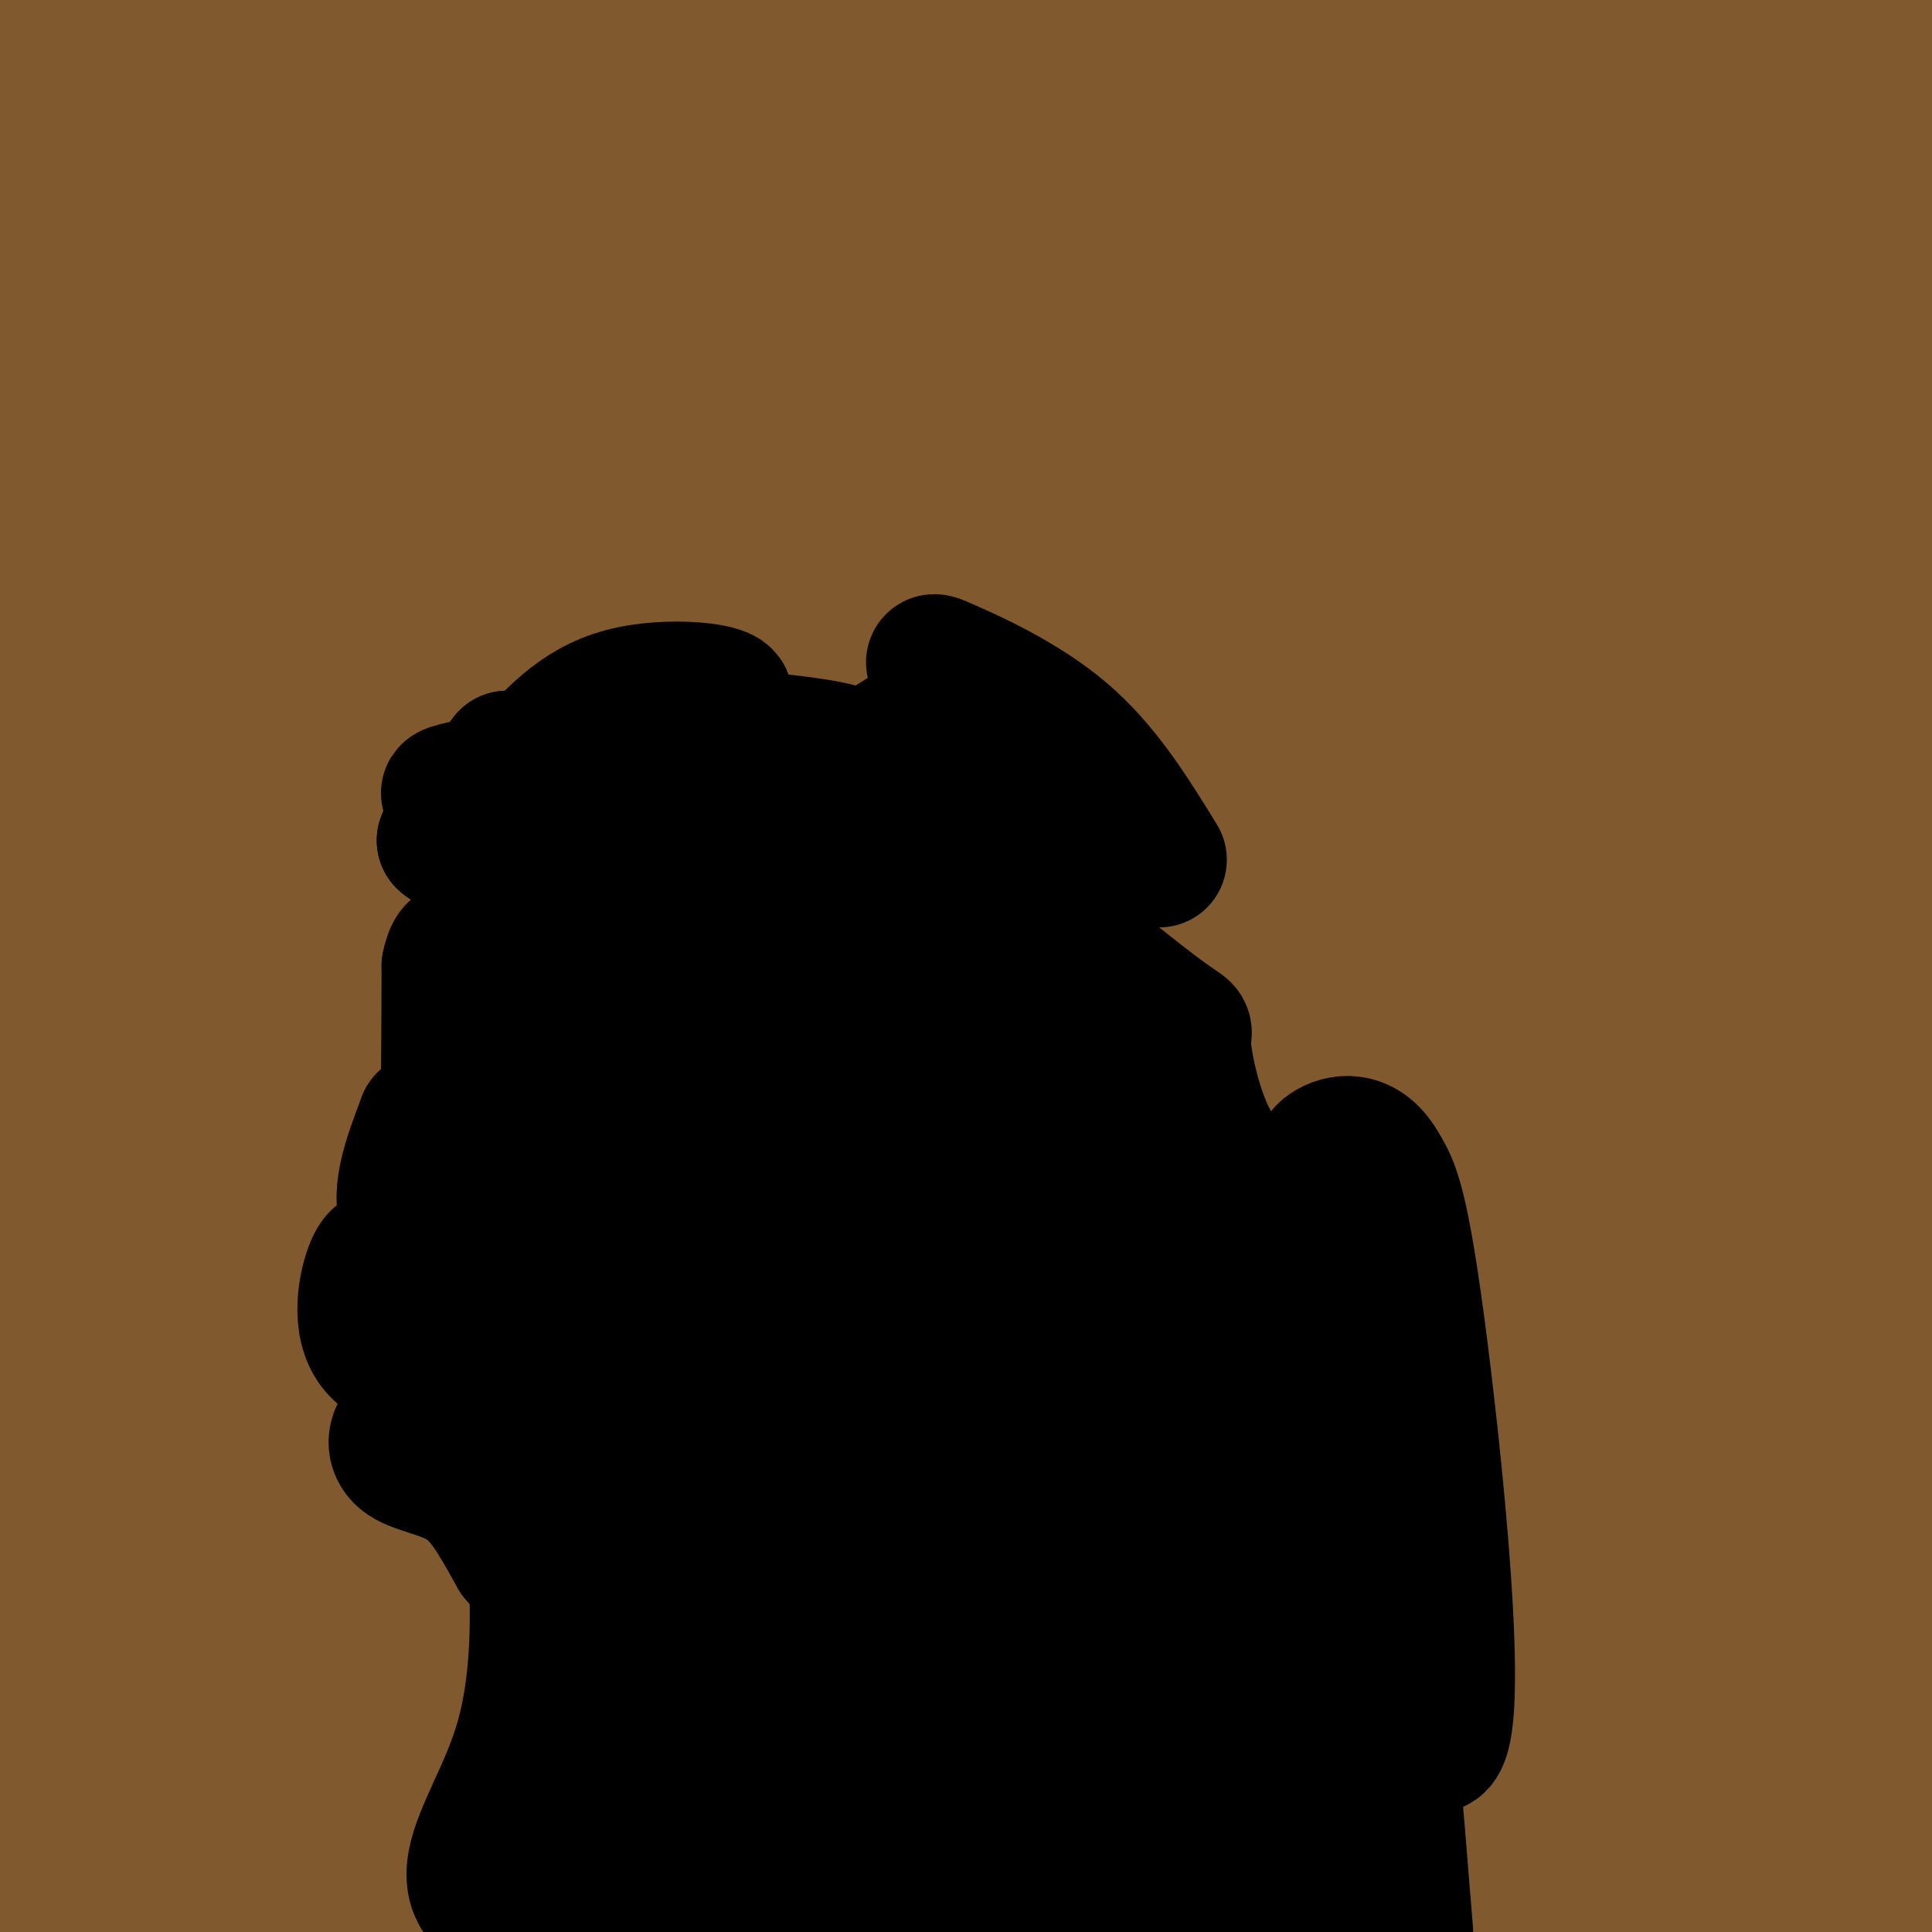 <svg viewBox='0 0 400 400' version='1.1' xmlns='http://www.w3.org/2000/svg' xmlns:xlink='http://www.w3.org/1999/xlink'><g fill='none' stroke='#81592f' stroke-width='28' stroke-linecap='round' stroke-linejoin='round'><path d='M310,394c0.267,-20.644 0.533,-41.289 1,-42c0.467,-0.711 1.133,18.511 3,31c1.867,12.489 4.933,18.244 8,24'/><path d='M323,398c-2.464,-28.333 -4.929,-56.667 -6,-64c-1.071,-7.333 -0.750,6.333 4,19c4.750,12.667 13.929,24.333 18,32c4.071,7.667 3.036,11.333 2,15'/><path d='M341,400c0.333,3.333 0.167,4.167 0,5'/><path d='M341,404c-3.732,-1.750 -7.464,-3.500 -11,-22c-3.536,-18.500 -6.875,-53.750 -6,-58c0.875,-4.250 5.964,22.500 10,36c4.036,13.500 7.018,13.750 10,14'/><path d='M344,374c3.467,3.156 7.133,4.044 10,8c2.867,3.956 4.933,10.978 7,18'/><path d='M361,400c-0.111,-5.956 -3.889,-29.844 -1,-34c2.889,-4.156 12.444,11.422 22,27'/><path d='M382,393c4.833,5.000 5.917,4.000 7,3'/><path d='M389,396c1.667,-14.022 2.333,-50.578 2,-73c-0.333,-22.422 -1.667,-30.711 -3,-39'/><path d='M388,284c0.467,12.933 3.136,64.766 5,65c1.864,0.234 2.925,-51.129 2,-77c-0.925,-25.871 -3.836,-26.249 -5,-37c-1.164,-10.751 -0.582,-31.876 0,-53'/><path d='M390,182c0.036,-12.774 0.125,-18.208 0,-7c-0.125,11.208 -0.464,39.060 0,46c0.464,6.940 1.732,-7.030 3,-21'/><path d='M393,200c-1.311,-32.822 -6.089,-104.378 -7,-120c-0.911,-15.622 2.044,24.689 5,65'/><path d='M391,145c0.620,10.212 -0.329,3.242 1,8c1.329,4.758 4.935,21.242 6,-1c1.065,-22.242 -0.410,-83.212 -1,-107c-0.590,-23.788 -0.295,-10.394 0,3'/><path d='M397,48c-0.400,11.400 -1.400,38.400 -2,38c-0.600,-0.400 -0.800,-28.200 -1,-56'/><path d='M394,30c0.000,-13.167 0.500,-18.083 1,-23'/><path d='M395,7c-4.413,-4.337 -15.946,-3.678 -32,-4c-16.054,-0.322 -36.630,-1.625 -57,0c-20.370,1.625 -40.534,6.179 -48,8c-7.466,1.821 -2.233,0.911 3,0'/><path d='M261,11c14.556,-0.400 49.444,-1.400 74,-1c24.556,0.400 38.778,2.200 53,4'/><path d='M388,14c5.093,-0.447 -8.676,-3.563 -41,-4c-32.324,-0.437 -83.203,1.805 -119,0c-35.797,-1.805 -56.514,-7.659 -85,-10c-28.486,-2.341 -64.743,-1.171 -101,0'/><path d='M42,0c-18.667,-0.333 -14.833,-1.167 -11,-2'/><path d='M1,0c-0.844,2.778 -1.689,5.556 -1,8c0.689,2.444 2.911,4.556 5,3c2.089,-1.556 4.044,-6.778 6,-12'/><path d='M8,0c-2.000,17.311 -4.000,34.622 -5,78c-1.000,43.378 -1.000,112.822 -1,130c0.000,17.178 0.000,-17.911 0,-53'/><path d='M2,155c-0.238,-17.571 -0.833,-35.000 0,-32c0.833,3.000 3.095,26.429 4,69c0.905,42.571 0.452,104.286 0,166'/><path d='M6,358c-0.533,4.578 -1.867,-66.978 -2,-79c-0.133,-12.022 0.933,35.489 2,83'/><path d='M6,362c0.333,21.167 0.167,32.583 0,44'/><path d='M9,401c0.149,-26.940 0.298,-53.881 -1,-66c-1.298,-12.119 -4.042,-9.417 6,-33c10.042,-23.583 32.869,-73.452 43,-94c10.131,-20.548 7.565,-11.774 5,-3'/><path d='M62,205c-4.250,4.254 -17.376,16.388 -23,23c-5.624,6.612 -3.745,7.703 8,-2c11.745,-9.703 33.356,-30.201 47,-41c13.644,-10.799 19.322,-11.900 25,-13'/><path d='M119,172c8.758,-2.110 18.152,-0.885 17,0c-1.152,0.885 -12.848,1.431 -22,4c-9.152,2.569 -15.758,7.163 -16,8c-0.242,0.837 5.879,-2.081 12,-5'/><path d='M110,179c8.655,-4.821 24.292,-14.375 42,-17c17.708,-2.625 37.488,1.679 41,2c3.512,0.321 -9.244,-3.339 -22,-7'/><path d='M171,157c2.787,-0.416 20.755,2.043 29,2c8.245,-0.043 6.767,-2.589 13,5c6.233,7.589 20.178,25.312 31,35c10.822,9.688 18.521,11.339 21,12c2.479,0.661 -0.260,0.330 -3,0'/><path d='M262,211c-2.468,-0.062 -7.136,-0.216 -12,-2c-4.864,-1.784 -9.922,-5.199 -12,-9c-2.078,-3.801 -1.176,-7.988 -3,-10c-1.824,-2.012 -6.376,-1.849 2,7c8.376,8.849 29.679,26.386 41,37c11.321,10.614 12.661,14.307 14,18'/><path d='M292,252c4.118,6.871 7.413,15.048 8,22c0.587,6.952 -1.534,12.679 0,24c1.534,11.321 6.724,28.234 9,30c2.276,1.766 1.638,-11.617 1,-25'/><path d='M310,303c0.219,-10.129 0.265,-22.952 0,-15c-0.265,7.952 -0.841,36.679 0,54c0.841,17.321 3.097,23.234 4,25c0.903,1.766 0.451,-0.617 0,-3'/><path d='M314,364c-0.167,-16.500 -0.583,-56.250 -1,-96'/><path d='M313,268c8.488,-2.875 30.208,37.937 40,57c9.792,19.063 7.656,16.378 8,22c0.344,5.622 3.170,19.552 3,23c-0.170,3.448 -3.334,-3.586 -5,-12c-1.666,-8.414 -1.833,-18.207 -2,-28'/><path d='M357,330c-0.256,-6.458 0.103,-8.603 -1,-11c-1.103,-2.397 -3.667,-5.044 -5,-6c-1.333,-0.956 -1.436,-0.219 -5,2c-3.564,2.219 -10.590,5.920 -6,12c4.590,6.080 20.795,14.540 37,23'/><path d='M377,350c6.405,0.845 3.917,-8.542 1,-17c-2.917,-8.458 -6.262,-15.988 -8,-26c-1.738,-10.012 -1.869,-22.506 -2,-35'/><path d='M94,206c-3.083,0.583 -6.167,1.167 -7,25c-0.833,23.833 0.583,70.917 2,118'/><path d='M89,349c-1.333,-10.311 -5.667,-95.089 -4,-134c1.667,-38.911 9.333,-31.956 17,-25'/><path d='M102,190c6.067,-6.733 12.733,-11.067 13,-9c0.267,2.067 -5.867,10.533 -12,19'/><path d='M103,200c-3.895,6.786 -7.632,14.252 -10,15c-2.368,0.748 -3.368,-5.222 -4,17c-0.632,22.222 -0.895,72.635 0,102c0.895,29.365 2.947,37.683 5,46'/><path d='M94,380c0.833,12.333 0.417,20.167 0,28'/><path d='M91,401c-0.933,-38.200 -1.867,-76.400 -6,-111c-4.133,-34.600 -11.467,-65.600 -15,-77c-3.533,-11.400 -3.267,-3.200 -3,5'/><path d='M67,218c-1.463,12.678 -3.619,41.872 -5,62c-1.381,20.128 -1.987,31.188 1,41c2.987,9.812 9.568,18.375 14,33c4.432,14.625 6.716,35.313 9,56'/><path d='M85,403c-9.435,-27.935 -18.871,-55.869 -23,-92c-4.129,-36.131 -2.952,-80.458 -3,-62c-0.048,18.458 -1.321,99.700 -2,132c-0.679,32.300 -0.766,15.657 1,12c1.766,-3.657 5.383,5.671 9,15'/><path d='M54,393c-6.405,-8.274 -12.810,-16.548 -16,-50c-3.190,-33.452 -3.167,-92.083 -3,-79c0.167,13.083 0.476,97.881 0,132c-0.476,34.119 -1.738,17.560 -3,1'/><path d='M32,397c-1.024,-1.917 -2.083,-7.208 -3,1c-0.917,8.208 -1.690,29.917 -2,-6c-0.310,-35.917 -0.155,-129.458 0,-223'/><path d='M27,169c0.133,-13.578 0.467,63.978 1,65c0.533,1.022 1.267,-74.489 2,-150'/><path d='M30,84c0.774,-35.595 1.708,-49.583 1,-55c-0.708,-5.417 -3.060,-2.262 -3,-1c0.060,1.262 2.530,0.631 5,0'/><path d='M33,28c8.814,1.246 28.348,4.362 75,5c46.652,0.638 120.422,-1.200 158,-2c37.578,-0.800 38.963,-0.562 42,-2c3.037,-1.438 7.725,-4.554 13,-6c5.275,-1.446 11.138,-1.223 17,-1'/><path d='M338,22c11.274,-0.381 30.958,-0.833 41,0c10.042,0.833 10.440,2.952 7,6c-3.440,3.048 -10.720,7.024 -18,11'/><path d='M368,39c-0.794,1.396 6.220,-0.616 9,11c2.780,11.616 1.325,36.858 0,42c-1.325,5.142 -2.522,-9.817 -9,-20c-6.478,-10.183 -18.239,-15.592 -30,-21'/><path d='M338,51c-13.056,-10.056 -30.695,-24.695 -38,-31c-7.305,-6.305 -4.274,-4.274 -17,-1c-12.726,3.274 -41.207,7.793 -30,11c11.207,3.207 62.104,5.104 113,7'/><path d='M366,37c20.873,1.457 16.555,1.598 15,1c-1.555,-0.598 -0.347,-1.936 1,-3c1.347,-1.064 2.833,-1.854 -17,-6c-19.833,-4.146 -60.986,-11.647 -89,-15c-28.014,-3.353 -42.888,-2.556 -63,2c-20.112,4.556 -45.460,12.873 -70,16c-24.540,3.127 -48.270,1.063 -72,-1'/><path d='M71,31c-18.250,0.202 -27.875,1.208 -24,-1c3.875,-2.208 21.250,-7.631 41,-11c19.750,-3.369 41.875,-4.685 64,-6'/><path d='M152,13c-21.841,0.526 -108.442,4.842 -131,5c-22.558,0.158 18.927,-3.842 41,-6c22.073,-2.158 24.735,-2.474 40,0c15.265,2.474 43.132,7.737 71,13'/><path d='M173,25c53.638,2.870 152.235,3.545 193,5c40.765,1.455 23.700,3.689 24,8c0.300,4.311 17.965,10.699 14,15c-3.965,4.301 -29.562,6.515 -58,6c-28.438,-0.515 -59.719,-3.757 -91,-7'/><path d='M255,52c-60.241,-0.104 -165.343,3.137 -195,8c-29.657,4.863 16.131,11.348 82,14c65.869,2.652 151.820,1.472 196,2c44.180,0.528 46.590,2.764 49,5'/><path d='M387,81c11.167,1.500 14.583,2.750 18,4'/><path d='M399,85c-40.695,-10.201 -81.389,-20.402 -123,-25c-41.611,-4.598 -84.138,-3.592 -107,-2c-22.862,1.592 -26.060,3.772 -36,5c-9.940,1.228 -26.623,1.504 -40,0c-13.377,-1.504 -23.448,-4.790 -36,-6c-12.552,-1.210 -27.586,-0.346 -33,0c-5.414,0.346 -1.207,0.173 3,0'/><path d='M27,57c3.213,4.532 9.745,15.861 13,24c3.255,8.139 3.233,13.089 4,34c0.767,20.911 2.322,57.784 2,76c-0.322,18.216 -2.521,17.776 -3,11c-0.479,-6.776 0.760,-19.888 2,-33'/><path d='M45,169c-11.911,-24.111 -42.689,-67.889 7,-85c49.689,-17.111 179.844,-7.556 310,2'/><path d='M362,86c58.833,0.333 50.917,0.167 43,0'/><path d='M403,88c-13.863,7.827 -27.726,15.655 -41,16c-13.274,0.345 -25.958,-6.792 -24,3c1.958,9.792 18.560,36.512 27,69c8.440,32.488 8.720,70.744 9,109'/><path d='M374,285c1.048,-13.107 -0.833,-100.375 -3,-150c-2.167,-49.625 -4.619,-61.607 -6,-56c-1.381,5.607 -1.690,28.804 -2,52'/><path d='M363,131c-0.386,43.925 -0.350,127.738 0,161c0.350,33.262 1.014,15.974 -1,16c-2.014,0.026 -6.705,17.368 -8,20c-1.295,2.632 0.805,-9.445 -4,-35c-4.805,-25.555 -16.516,-64.587 -22,-88c-5.484,-23.413 -4.742,-31.206 -4,-39'/><path d='M324,166c-1.266,-8.097 -2.432,-8.841 -5,-35c-2.568,-26.159 -6.537,-77.735 0,-52c6.537,25.735 23.582,128.781 32,173c8.418,44.219 8.209,29.609 8,15'/><path d='M359,267c-11.780,-25.651 -45.230,-97.278 -61,-141c-15.770,-43.722 -13.861,-59.541 -13,-60c0.861,-0.459 0.675,14.440 4,34c3.325,19.560 10.163,43.780 17,68'/><path d='M306,168c11.238,55.262 30.833,159.417 27,169c-3.833,9.583 -31.095,-75.405 -45,-127c-13.905,-51.595 -14.452,-69.798 -15,-88'/><path d='M273,122c-1.202,-8.083 3.292,15.708 12,47c8.708,31.292 21.631,70.083 23,59c1.369,-11.083 -8.815,-72.042 -19,-133'/><path d='M289,95c-2.874,-31.785 -0.560,-44.749 -5,-41c-4.440,3.749 -15.633,24.211 -20,35c-4.367,10.789 -1.906,11.905 0,15c1.906,3.095 3.259,8.170 9,10c5.741,1.830 15.871,0.415 26,-1'/><path d='M299,113c3.288,-1.340 -1.492,-4.191 -4,-7c-2.508,-2.809 -2.744,-5.578 -36,-7c-33.256,-1.422 -99.530,-1.498 -132,-2c-32.470,-0.502 -31.134,-1.429 -39,1c-7.866,2.429 -24.933,8.215 -42,14'/><path d='M46,112c57.022,1.244 220.578,-2.644 242,-1c21.422,1.644 -99.289,8.822 -220,16'/><path d='M68,127c-52.978,4.756 -75.422,8.644 -29,11c46.422,2.356 161.711,3.178 277,4'/><path d='M316,142c43.426,0.896 13.490,1.135 3,0c-10.490,-1.135 -1.533,-3.644 -29,-4c-27.467,-0.356 -91.356,1.443 -120,2c-28.644,0.557 -22.041,-0.126 -39,3c-16.959,3.126 -57.479,10.063 -98,17'/><path d='M33,160c-12.784,4.478 4.257,7.172 30,8c25.743,0.828 60.189,-0.211 79,-1c18.811,-0.789 21.988,-1.328 31,-6c9.012,-4.672 23.861,-13.478 38,-18c14.139,-4.522 27.570,-4.761 41,-5'/><path d='M252,138c18.738,-0.557 45.085,0.552 48,3c2.915,2.448 -17.600,6.236 -37,8c-19.400,1.764 -37.686,1.504 -48,3c-10.314,1.496 -12.657,4.748 -15,8'/><path d='M200,160c-4.439,1.726 -8.035,2.040 0,3c8.035,0.960 27.702,2.566 48,6c20.298,3.434 41.228,8.695 38,14c-3.228,5.305 -30.614,10.652 -58,16'/><path d='M228,199c3.027,-3.458 39.595,-20.102 56,-25c16.405,-4.898 12.648,1.951 -1,-3c-13.648,-4.951 -37.185,-21.700 -56,-28c-18.815,-6.300 -32.907,-2.150 -47,2'/><path d='M180,145c-19.996,0.739 -46.485,1.588 -66,6c-19.515,4.412 -32.056,12.389 -46,22c-13.944,9.611 -29.293,20.857 -34,26c-4.707,5.143 1.226,4.184 12,0c10.774,-4.184 26.387,-11.592 42,-19'/><path d='M88,180c8.000,-3.667 7.000,-3.333 6,-3'/></g>
<g fill='none' stroke='#000000' stroke-width='28' stroke-linecap='round' stroke-linejoin='round'><path d='M265,247c-5.155,-1.845 -10.310,-3.691 -14,-10c-3.690,-6.309 -5.914,-17.083 -6,-21c-0.086,-3.917 1.967,-0.978 -6,-7c-7.967,-6.022 -25.953,-21.006 -33,-25c-7.047,-3.994 -3.156,3.002 2,10c5.156,6.998 11.578,13.999 18,21'/><path d='M226,215c6.574,4.407 14.010,4.923 28,39c13.990,34.077 34.536,101.713 42,107c7.464,5.287 1.847,-51.775 -2,-82c-3.847,-30.225 -5.923,-33.612 -8,-37'/><path d='M286,242c-3.644,-6.867 -8.756,-5.533 -11,-4c-2.244,1.533 -1.622,3.267 -1,5'/><path d='M274,243c-0.640,3.775 -1.738,10.713 0,23c1.738,12.287 6.314,29.923 8,24c1.686,-5.923 0.482,-35.407 0,-39c-0.482,-3.593 -0.241,18.703 0,41'/><path d='M282,292c1.333,26.167 4.667,71.083 8,116'/><path d='M291,400c-2.378,-29.178 -4.756,-58.356 -5,-58c-0.244,0.356 1.644,30.244 0,42c-1.644,11.756 -6.822,5.378 -12,-1'/><path d='M274,383c-18.036,4.298 -57.125,15.542 -81,20c-23.875,4.458 -32.536,2.131 -25,0c7.536,-2.131 31.268,-4.065 55,-6'/><path d='M223,397c29.400,-0.756 75.400,0.356 60,1c-15.400,0.644 -92.200,0.822 -169,1'/><path d='M114,399c-27.578,-4.956 -12.022,-17.844 -6,-38c6.022,-20.156 2.511,-47.578 -1,-75'/><path d='M107,286c-0.464,-23.488 -1.125,-44.708 -1,-58c0.125,-13.292 1.036,-18.655 5,-22c3.964,-3.345 10.982,-4.673 18,-6'/><path d='M129,200c17.289,-2.844 51.511,-6.956 54,-8c2.489,-1.044 -26.756,0.978 -56,3'/><path d='M127,195c-3.845,-1.536 14.542,-6.875 27,-10c12.458,-3.125 18.988,-4.036 27,-1c8.012,3.036 17.506,10.018 27,17'/><path d='M208,201c6.848,5.560 10.468,10.959 16,18c5.532,7.041 12.978,15.722 19,38c6.022,22.278 10.621,58.152 13,67c2.379,8.848 2.537,-9.329 -1,-29c-3.537,-19.671 -10.768,-40.835 -18,-62'/><path d='M237,233c-2.431,0.941 0.491,34.295 1,50c0.509,15.705 -1.397,13.761 5,29c6.397,15.239 21.096,47.662 23,55c1.904,7.338 -8.987,-10.409 -14,-19c-5.013,-8.591 -4.146,-8.026 -3,-8c1.146,0.026 2.573,-0.487 4,-1'/><path d='M253,339c2.444,-0.236 6.554,-0.328 9,-1c2.446,-0.672 3.227,-1.926 2,3c-1.227,4.926 -4.463,16.032 -12,23c-7.537,6.968 -19.375,9.799 -24,12c-4.625,2.201 -2.036,3.772 -14,6c-11.964,2.228 -38.482,5.114 -65,8'/><path d='M149,390c-10.576,1.855 -4.516,2.491 -10,-1c-5.484,-3.491 -22.511,-11.111 -25,-18c-2.489,-6.889 9.561,-13.047 15,-13c5.439,0.047 4.268,6.299 5,-16c0.732,-22.299 3.366,-73.150 6,-124'/><path d='M140,218c0.131,-19.738 -2.542,-7.083 -11,1c-8.458,8.083 -22.702,11.595 -13,12c9.702,0.405 43.351,-2.298 77,-5'/><path d='M193,226c14.537,-0.841 12.381,-0.442 13,-1c0.619,-0.558 4.013,-2.073 2,-6c-2.013,-3.927 -9.432,-10.265 -17,-13c-7.568,-2.735 -15.284,-1.868 -23,-1'/><path d='M168,205c-8.601,2.223 -18.603,8.281 -18,8c0.603,-0.281 11.811,-6.900 19,-10c7.189,-3.100 10.360,-2.682 15,0c4.640,2.682 10.749,7.626 15,11c4.251,3.374 6.645,5.178 12,22c5.355,16.822 13.673,48.664 17,67c3.327,18.336 1.664,23.168 0,28'/><path d='M228,331c-0.829,13.390 -2.902,32.866 -2,40c0.902,7.134 4.778,1.926 6,-5c1.222,-6.926 -0.211,-15.571 -2,-23c-1.789,-7.429 -3.933,-13.641 -9,-21c-5.067,-7.359 -13.056,-15.866 -17,-20c-3.944,-4.134 -3.841,-3.895 -7,-17c-3.159,-13.105 -9.579,-39.552 -16,-66'/><path d='M181,219c-2.226,-2.756 0.207,23.354 2,42c1.793,18.646 2.944,29.828 9,58c6.056,28.172 17.016,73.335 21,80c3.984,6.665 0.992,-25.167 -2,-57'/><path d='M211,342c-1.959,-13.884 -5.855,-20.093 -8,-41c-2.145,-20.907 -2.539,-56.514 -1,-48c1.539,8.514 5.011,61.147 6,94c0.989,32.853 -0.506,45.927 -2,59'/><path d='M204,402c-0.887,-0.845 -1.774,-1.690 -5,-9c-3.226,-7.310 -8.792,-21.083 -15,-66c-6.208,-44.917 -13.060,-120.976 -16,-117c-2.940,3.976 -1.970,87.988 -1,172'/><path d='M167,382c0.667,35.667 2.833,38.833 5,42'/><path d='M172,404c-5.643,-31.036 -11.286,-62.071 -14,-98c-2.714,-35.929 -2.500,-76.750 -3,-61c-0.500,15.750 -1.714,88.071 -1,122c0.714,33.929 3.357,29.464 6,25'/><path d='M160,392c1.893,9.179 3.625,19.625 0,3c-3.625,-16.625 -12.607,-60.321 -20,-89c-7.393,-28.679 -13.196,-42.339 -19,-56'/><path d='M121,250c-3.854,-3.909 -3.988,14.317 0,37c3.988,22.683 12.100,49.822 15,73c2.900,23.178 0.588,42.394 -2,39c-2.588,-3.394 -5.454,-29.398 -10,-46c-4.546,-16.602 -10.773,-23.801 -17,-31'/><path d='M107,322c-4.429,-7.979 -7.002,-12.427 -11,-15c-3.998,-2.573 -9.423,-3.270 -12,-5c-2.577,-1.730 -2.308,-4.494 -1,-6c1.308,-1.506 3.654,-1.753 6,-2'/><path d='M89,294c4.073,-2.022 11.257,-6.078 9,-8c-2.257,-1.922 -13.954,-1.710 -19,-6c-5.046,-4.290 -3.442,-13.083 -2,-17c1.442,-3.917 2.721,-2.959 4,-2'/><path d='M81,261c4.988,-0.369 15.458,-0.292 16,-1c0.542,-0.708 -8.845,-2.202 -12,-7c-3.155,-4.798 -0.077,-12.899 3,-21'/><path d='M88,232c1.311,0.022 3.089,10.578 4,7c0.911,-3.578 0.956,-21.289 1,-39'/><path d='M93,200c1.249,-6.407 3.871,-2.923 7,2c3.129,4.923 6.766,11.287 14,16c7.234,4.713 18.067,7.775 23,2c4.933,-5.775 3.967,-20.388 3,-35'/><path d='M140,185c0.022,-15.711 -1.422,-37.489 -2,-40c-0.578,-2.511 -0.289,14.244 0,31'/><path d='M138,176c0.381,5.417 1.333,3.458 0,3c-1.333,-0.458 -4.952,0.583 -13,0c-8.048,-0.583 -20.524,-2.792 -33,-5'/><path d='M92,174c1.054,1.463 20.190,7.619 28,8c7.810,0.381 4.295,-5.013 -1,-9c-5.295,-3.987 -12.370,-6.568 -15,-9c-2.630,-2.432 -0.815,-4.716 1,-7'/><path d='M105,157c5.437,3.265 18.530,14.927 24,20c5.470,5.073 3.319,3.558 12,2c8.681,-1.558 28.195,-3.159 35,-4c6.805,-0.841 0.903,-0.920 -5,-1'/><path d='M171,174c-3.322,-0.917 -9.128,-2.710 -17,-1c-7.872,1.710 -17.812,6.922 -12,6c5.812,-0.922 27.375,-7.978 40,-15c12.625,-7.022 16.313,-14.011 20,-21'/><path d='M202,143c-2.631,0.690 -19.208,12.917 -32,19c-12.792,6.083 -21.798,6.024 -23,5c-1.202,-1.024 5.399,-3.012 12,-5'/><path d='M159,162c7.289,-1.889 19.511,-4.111 16,-6c-3.511,-1.889 -22.756,-3.444 -42,-5'/><path d='M133,151c-1.655,-1.881 15.208,-4.083 17,-6c1.792,-1.917 -11.488,-3.548 -21,-1c-9.512,2.548 -15.256,9.274 -21,16'/><path d='M108,160c-9.800,3.511 -23.800,4.289 -8,5c15.800,0.711 61.400,1.356 107,2'/><path d='M207,167c22.422,-0.667 24.978,-3.333 20,-2c-4.978,1.333 -17.489,6.667 -30,12'/><path d='M197,177c-5.631,3.607 -4.708,6.625 2,8c6.708,1.375 19.202,1.107 20,-6c0.798,-7.107 -10.101,-21.054 -21,-35'/><path d='M198,144c-4.893,-7.298 -6.625,-8.042 -2,-6c4.625,2.042 15.607,6.869 24,14c8.393,7.131 14.196,16.565 20,26'/></g>
</svg>